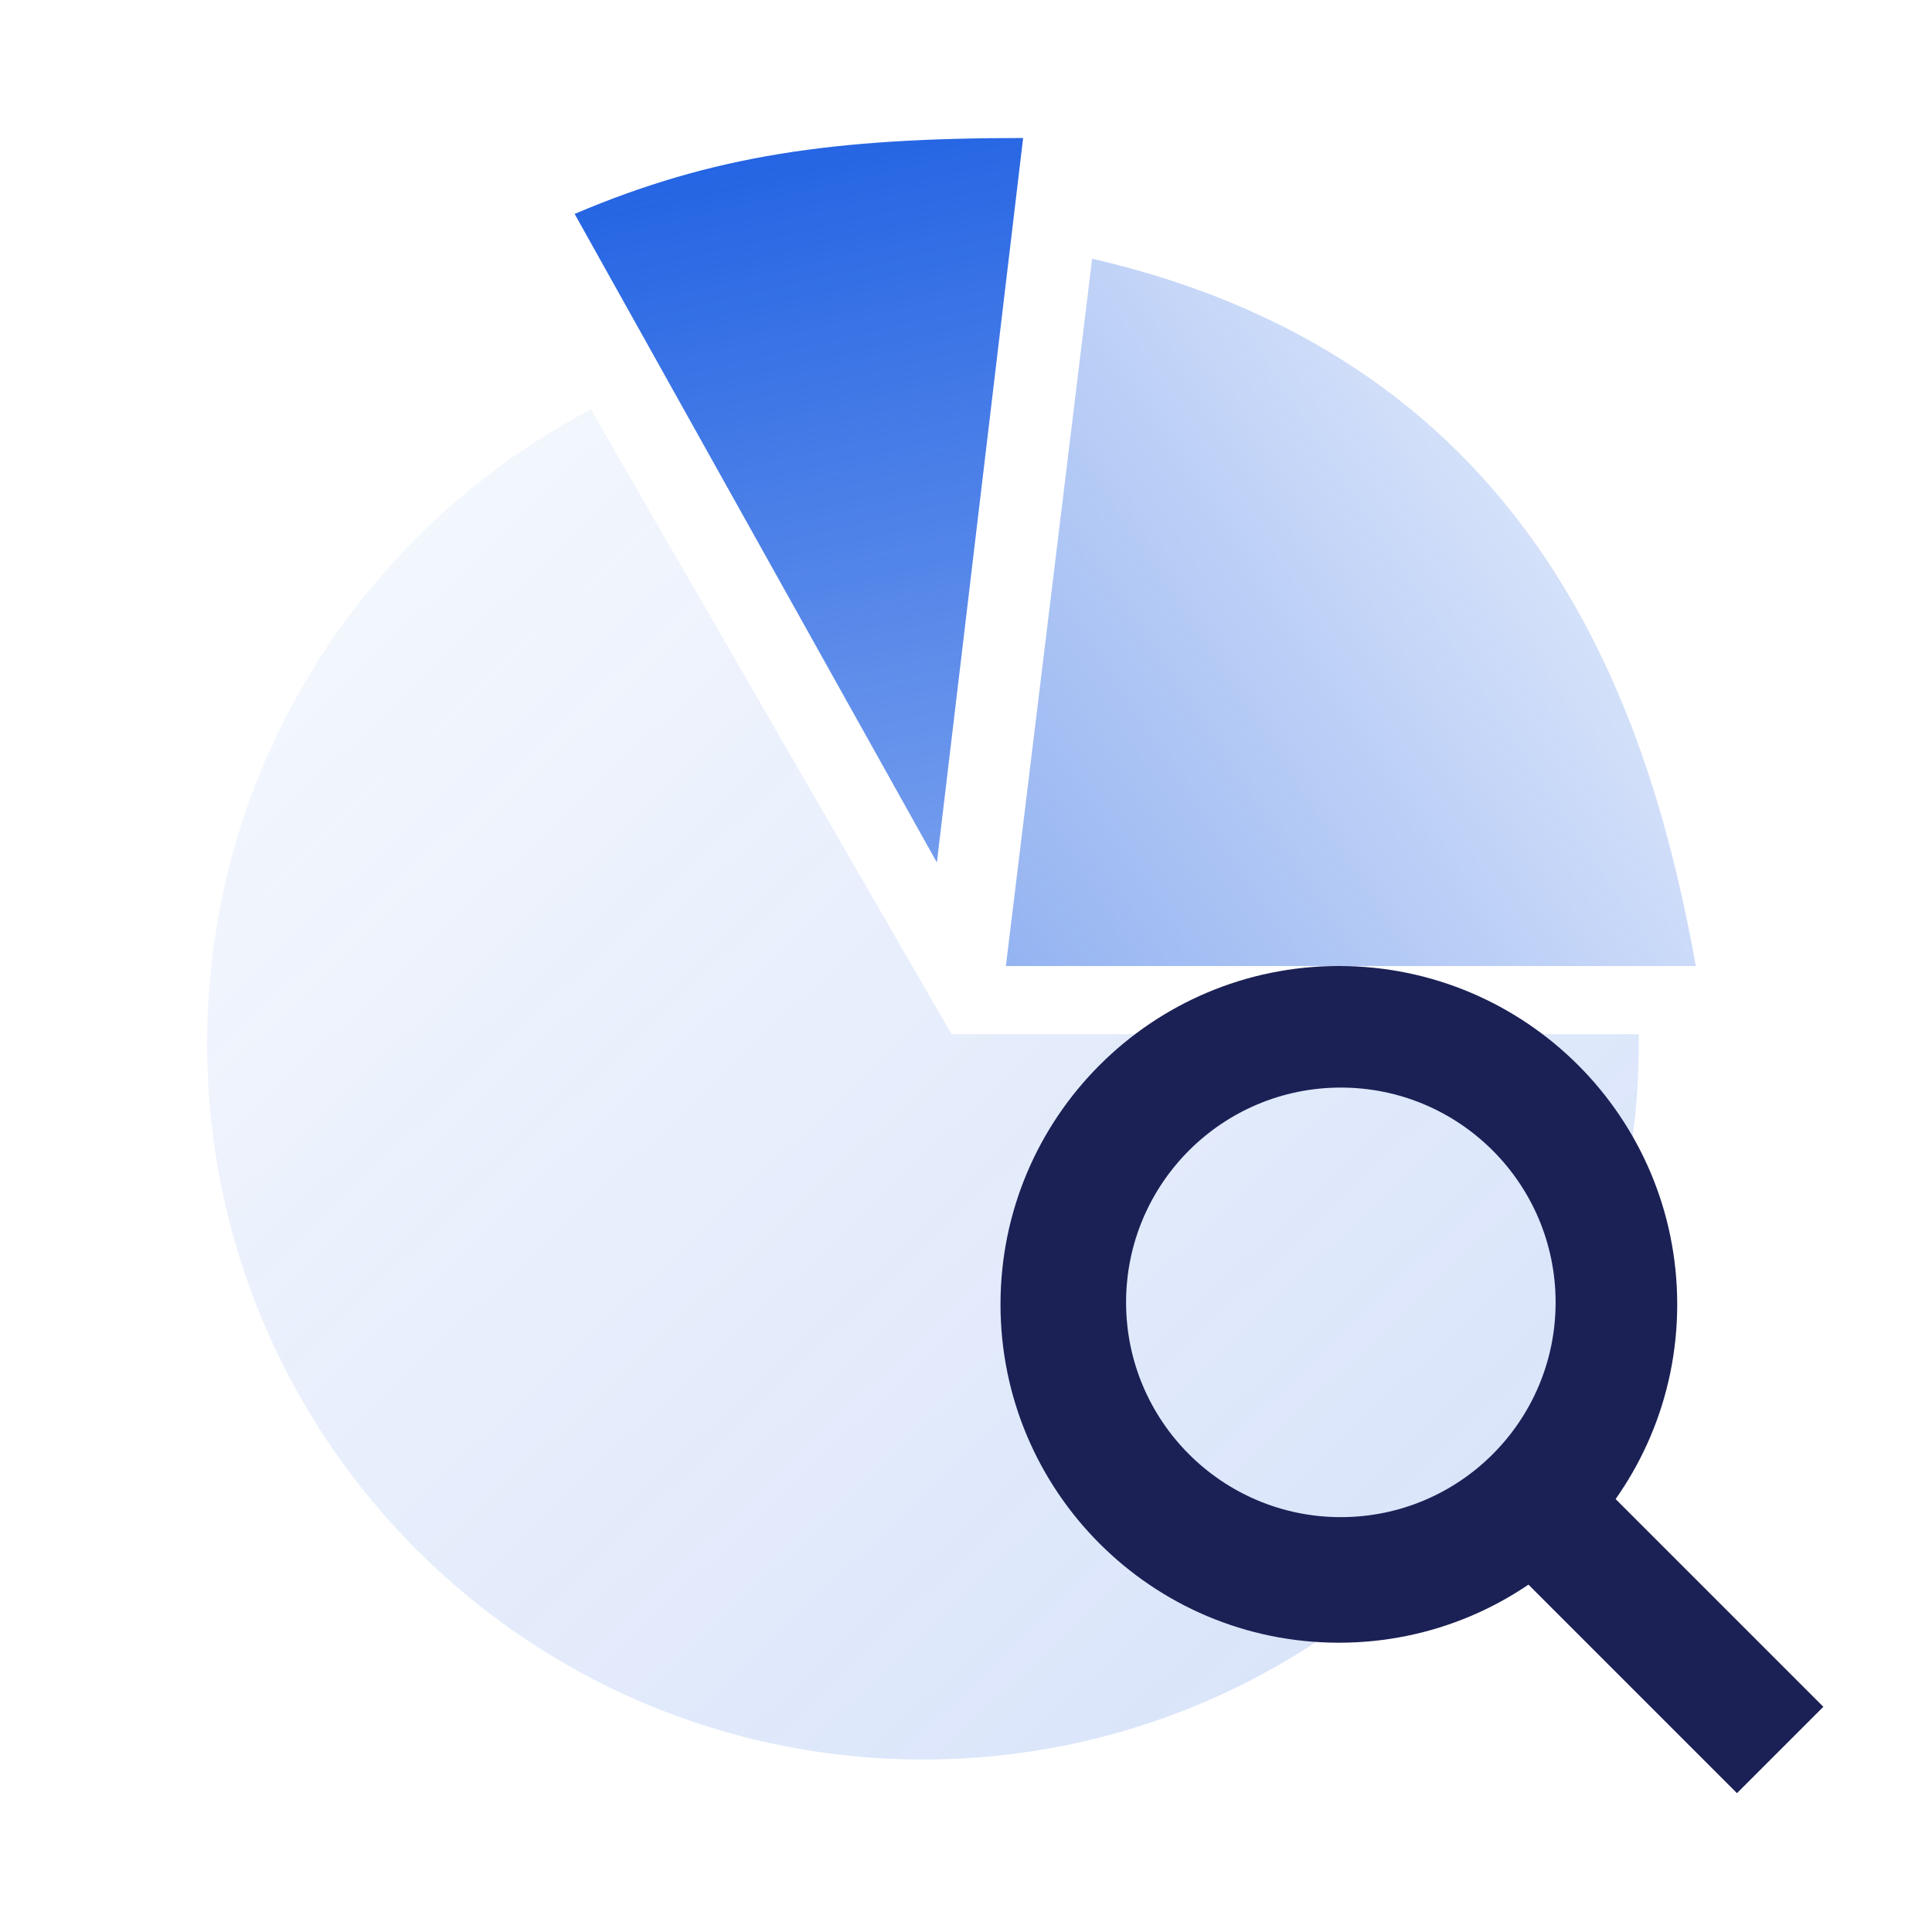<svg width="56" height="56" viewBox="0 0 56 56" fill="none" xmlns="http://www.w3.org/2000/svg">
<rect width="56" height="56" fill="white"/>
<path opacity="0.34" d="M47.497 29.976L27.581 29.976L17.127 11.868C10.514 15.337 6.003 22.268 6.003 30.253C6.003 41.712 15.293 51.001 26.752 51.001C38.211 51.001 47.5 41.712 47.5 30.253C47.5 30.161 47.498 30.068 47.497 29.976Z" fill="url(#paint0_linear_3982_9302)"/>
<path d="M49.156 28.001L29.156 28.001L31.656 7.499C44.656 10.498 47.844 20.79 49.156 28.001Z" fill="url(#paint1_linear_3982_9302)"/>
<path d="M29.656 4L27.156 25L16.656 6.2C20.656 4.5 24.156 4 29.656 4Z" fill="url(#paint2_linear_3982_9302)"/>
<rect width="3.541" height="11.763" transform="matrix(0.707 -0.707 0.707 0.707 42.031 43.659)" fill="#1B2155"/>
<path d="M38.808 28C44.224 28 48.615 32.391 48.615 37.808C48.615 43.224 44.224 47.615 38.808 47.615C33.391 47.615 29 43.224 29 37.808C29 32.391 33.391 28 38.808 28ZM38.865 31.524C35.427 31.524 32.64 34.312 32.64 37.75C32.64 41.188 35.427 43.975 38.865 43.975C42.303 43.974 45.09 41.188 45.09 37.75C45.09 34.312 42.303 31.525 38.865 31.524Z" fill="#1B2155"/>
<defs>
<linearGradient id="paint0_linear_3982_9302" x1="75.16" y1="98.501" x2="-10.34" y2="8.501" gradientUnits="userSpaceOnUse">
<stop stop-color="#2464E3"/>
<stop offset="1" stop-color="#2464E3" stop-opacity="0"/>
</linearGradient>
<linearGradient id="paint1_linear_3982_9302" x1="3.156" y1="49.998" x2="58.514" y2="13.632" gradientUnits="userSpaceOnUse">
<stop stop-color="#2464E3"/>
<stop offset="1" stop-color="#2464E3" stop-opacity="0"/>
</linearGradient>
<linearGradient id="paint2_linear_3982_9302" x1="23.156" y1="4" x2="36.379" y2="61.922" gradientUnits="userSpaceOnUse">
<stop stop-color="#2464E3"/>
<stop offset="1" stop-color="#2464E3" stop-opacity="0"/>
</linearGradient>
</defs>
</svg>
